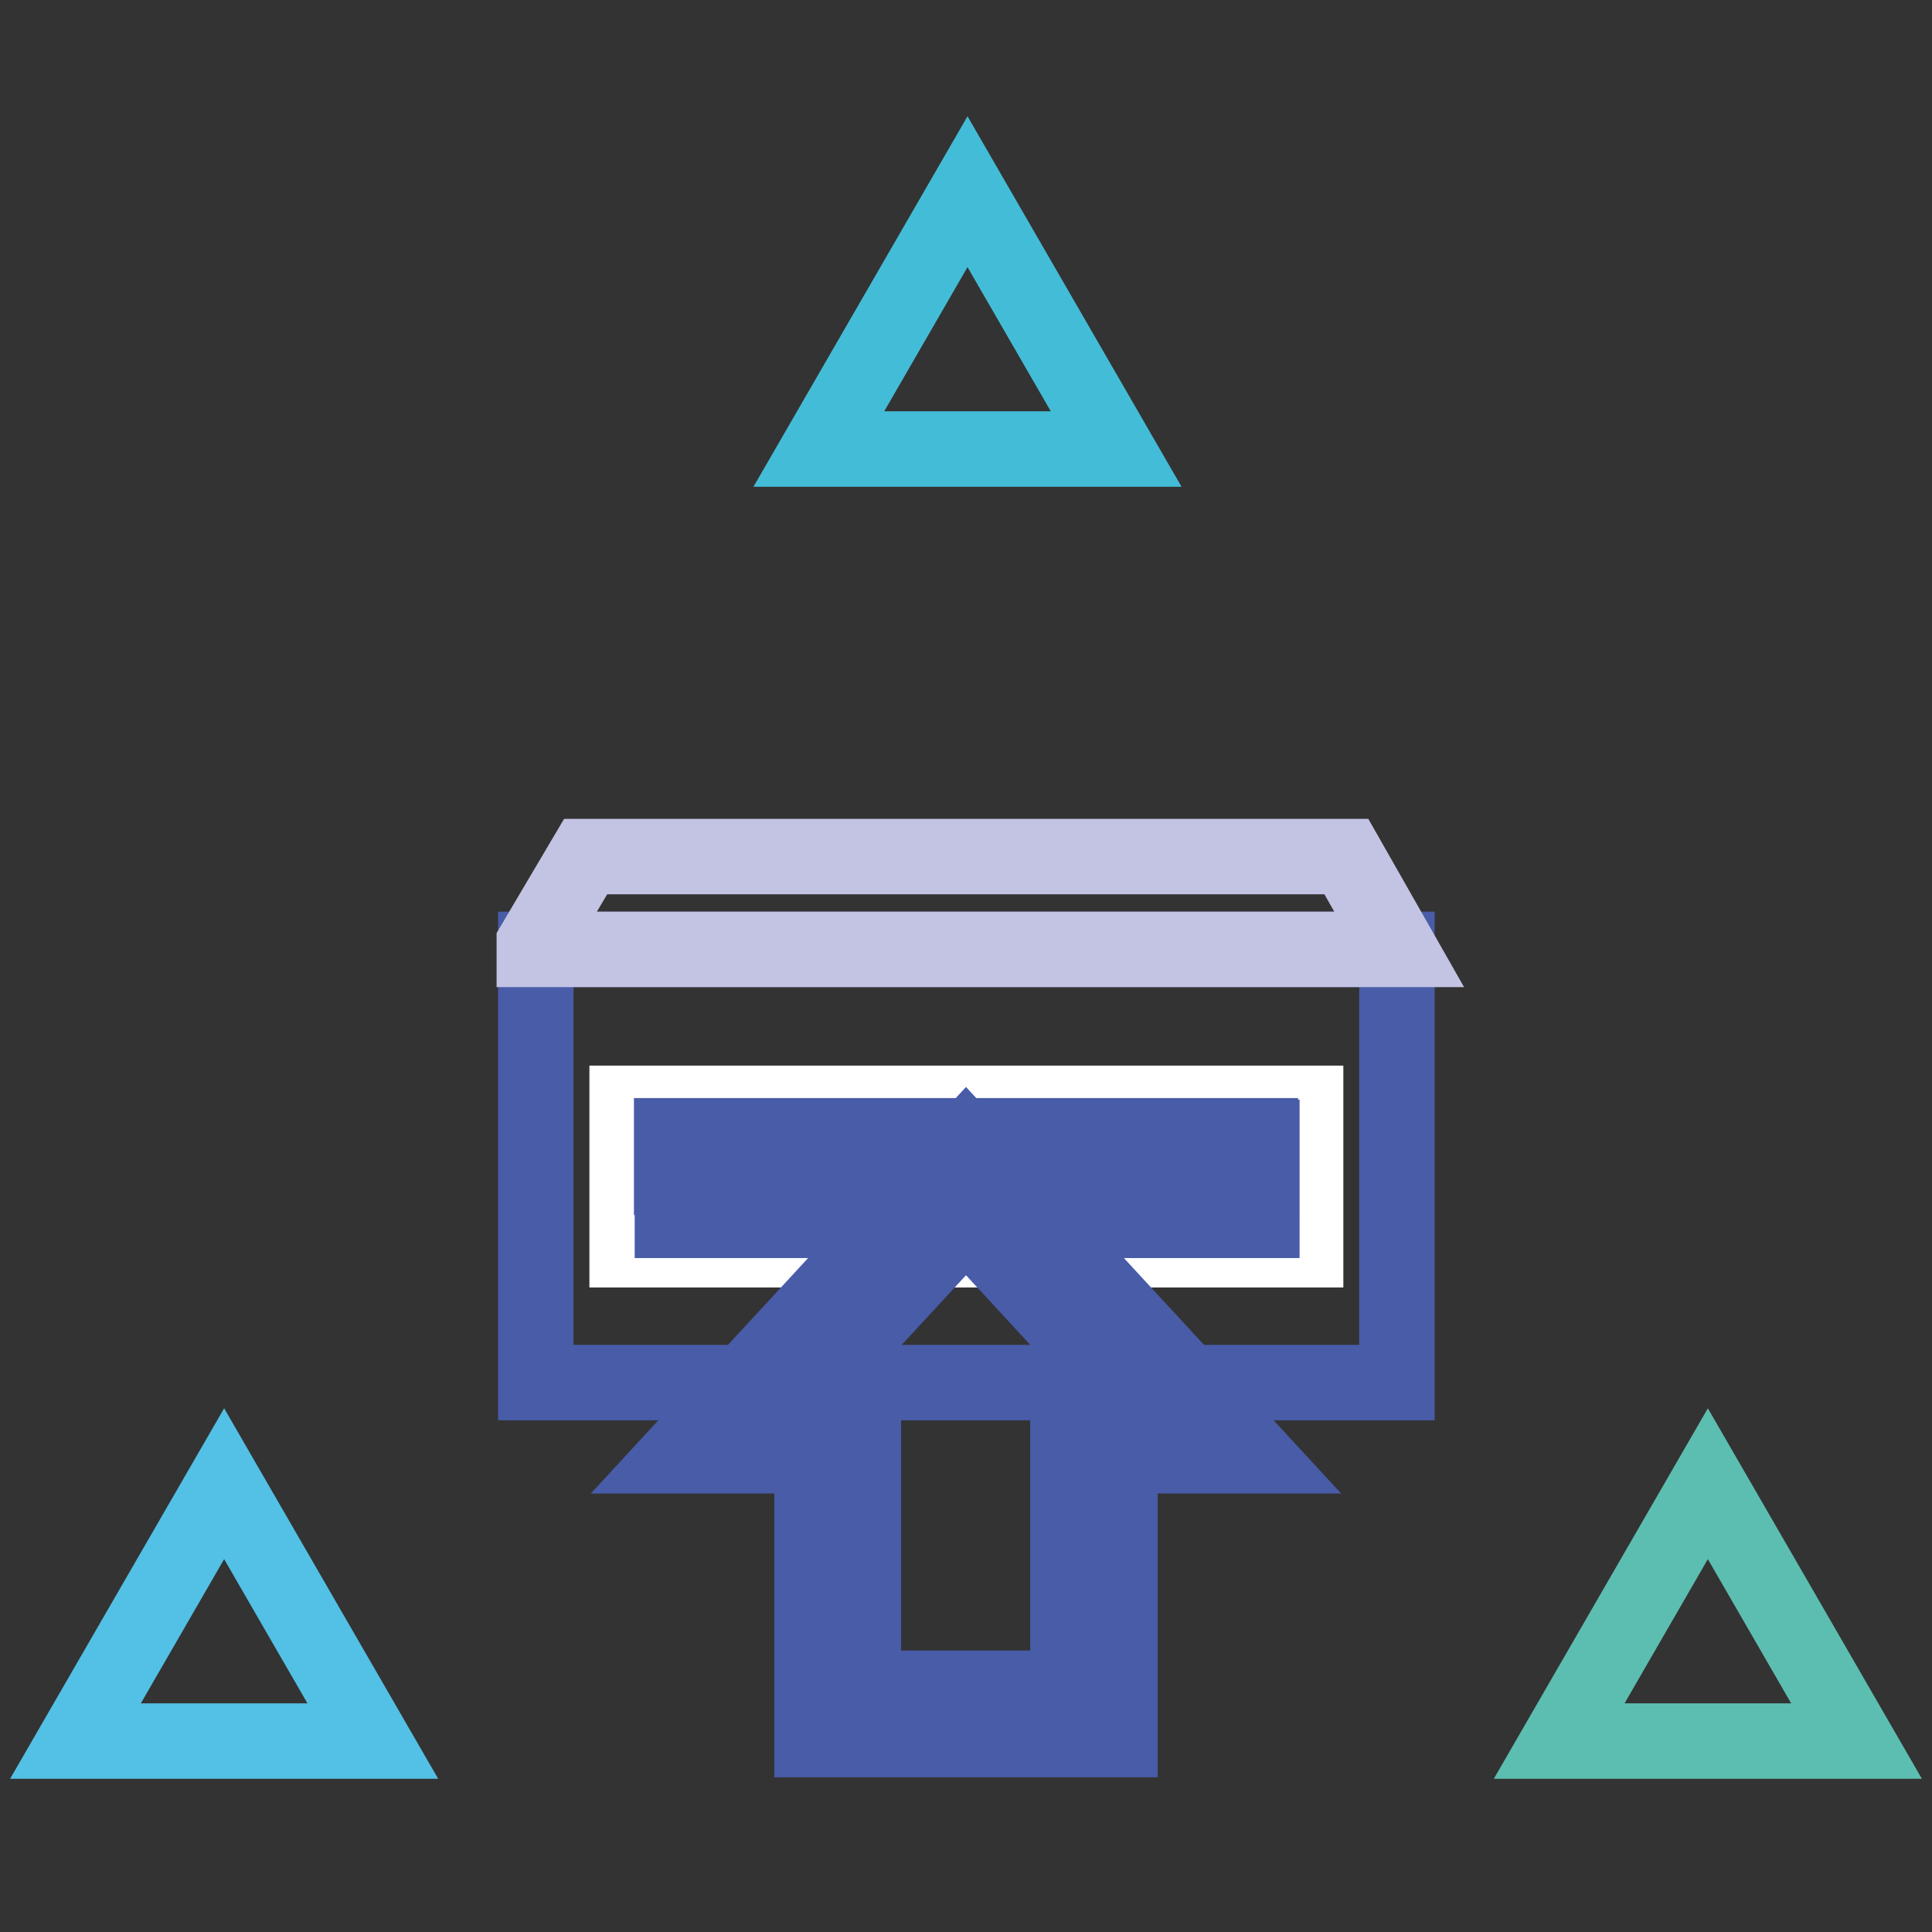 <?xml version="1.0" encoding="utf-8"?>
<!-- Svg Vector Icons : http://www.onlinewebfonts.com/icon -->
<!DOCTYPE svg PUBLIC "-//W3C//DTD SVG 1.1//EN" "http://www.w3.org/Graphics/SVG/1.1/DTD/svg11.dtd">
<svg version="1.1" xmlns="http://www.w3.org/2000/svg" xmlns:xlink="http://www.w3.org/1999/xlink" x="0px" y="0px" viewBox="0 0 256 256" enable-background="new 0 0 256 256" xml:space="preserve">
<rect x="0" y="0" width="256" height="256" fill="#333333" stroke="none"/>
<g> <path stroke-width="10" fill-opacity="0" stroke="#43bdd7"  d="M108.5,59.5l19.7-34.1l19.7,34.1H108.5z"/> <path stroke-width="10" fill-opacity="0" stroke="#52c1e5"  d="M10,230.7l19.7-34.1l19.7,34.1H10z"/> <path stroke-width="10" fill-opacity="0" stroke="#5cbeb0"  d="M206.6,230.7l19.7-34.1l19.7,34.1H206.6z"/> <path stroke-width="10" fill-opacity="0" stroke="#485ca8"  d="M71,125.8h114.1v57.4H71V125.8z"/> <path stroke-width="10" fill-opacity="0" stroke="#ffffff"  d="M83.1,146.2H173v19.4H83.1V146.2z"/> <path stroke-width="10" fill-opacity="0" stroke="#ffffff"  d="M111,227.1v-37.6H97.6l30.5-33l30.5,33H145v37.6H111z"/> <path stroke-width="10" fill-opacity="0" stroke="#485ca8"  d="M128,161.6l22.6,24.5h-9.1v37.6h-27.1v-37.6h-9L128,161.6 M128,151.4l-38.3,41.5h17.9v37.6h40.8v-37.6h17.9 L128,151.4L128,151.4z"/> <path stroke-width="10" fill-opacity="0" stroke="#c3c4e3"  d="M178.4,113.5H77.6l-6.8,11.5v0.8h114.6L178.4,113.5z"/> <path stroke-width="10" fill-opacity="0" stroke="#485ca8"  d="M164,153.9v4.6H92.3v-4.6H164 M167.2,150.7H89.1v11h78.1V150.7z"/> <path stroke-width="10" fill-opacity="0" stroke="#485ca8"  d="M89,150.5h78v5.5H89V150.5z"/></g>
</svg>